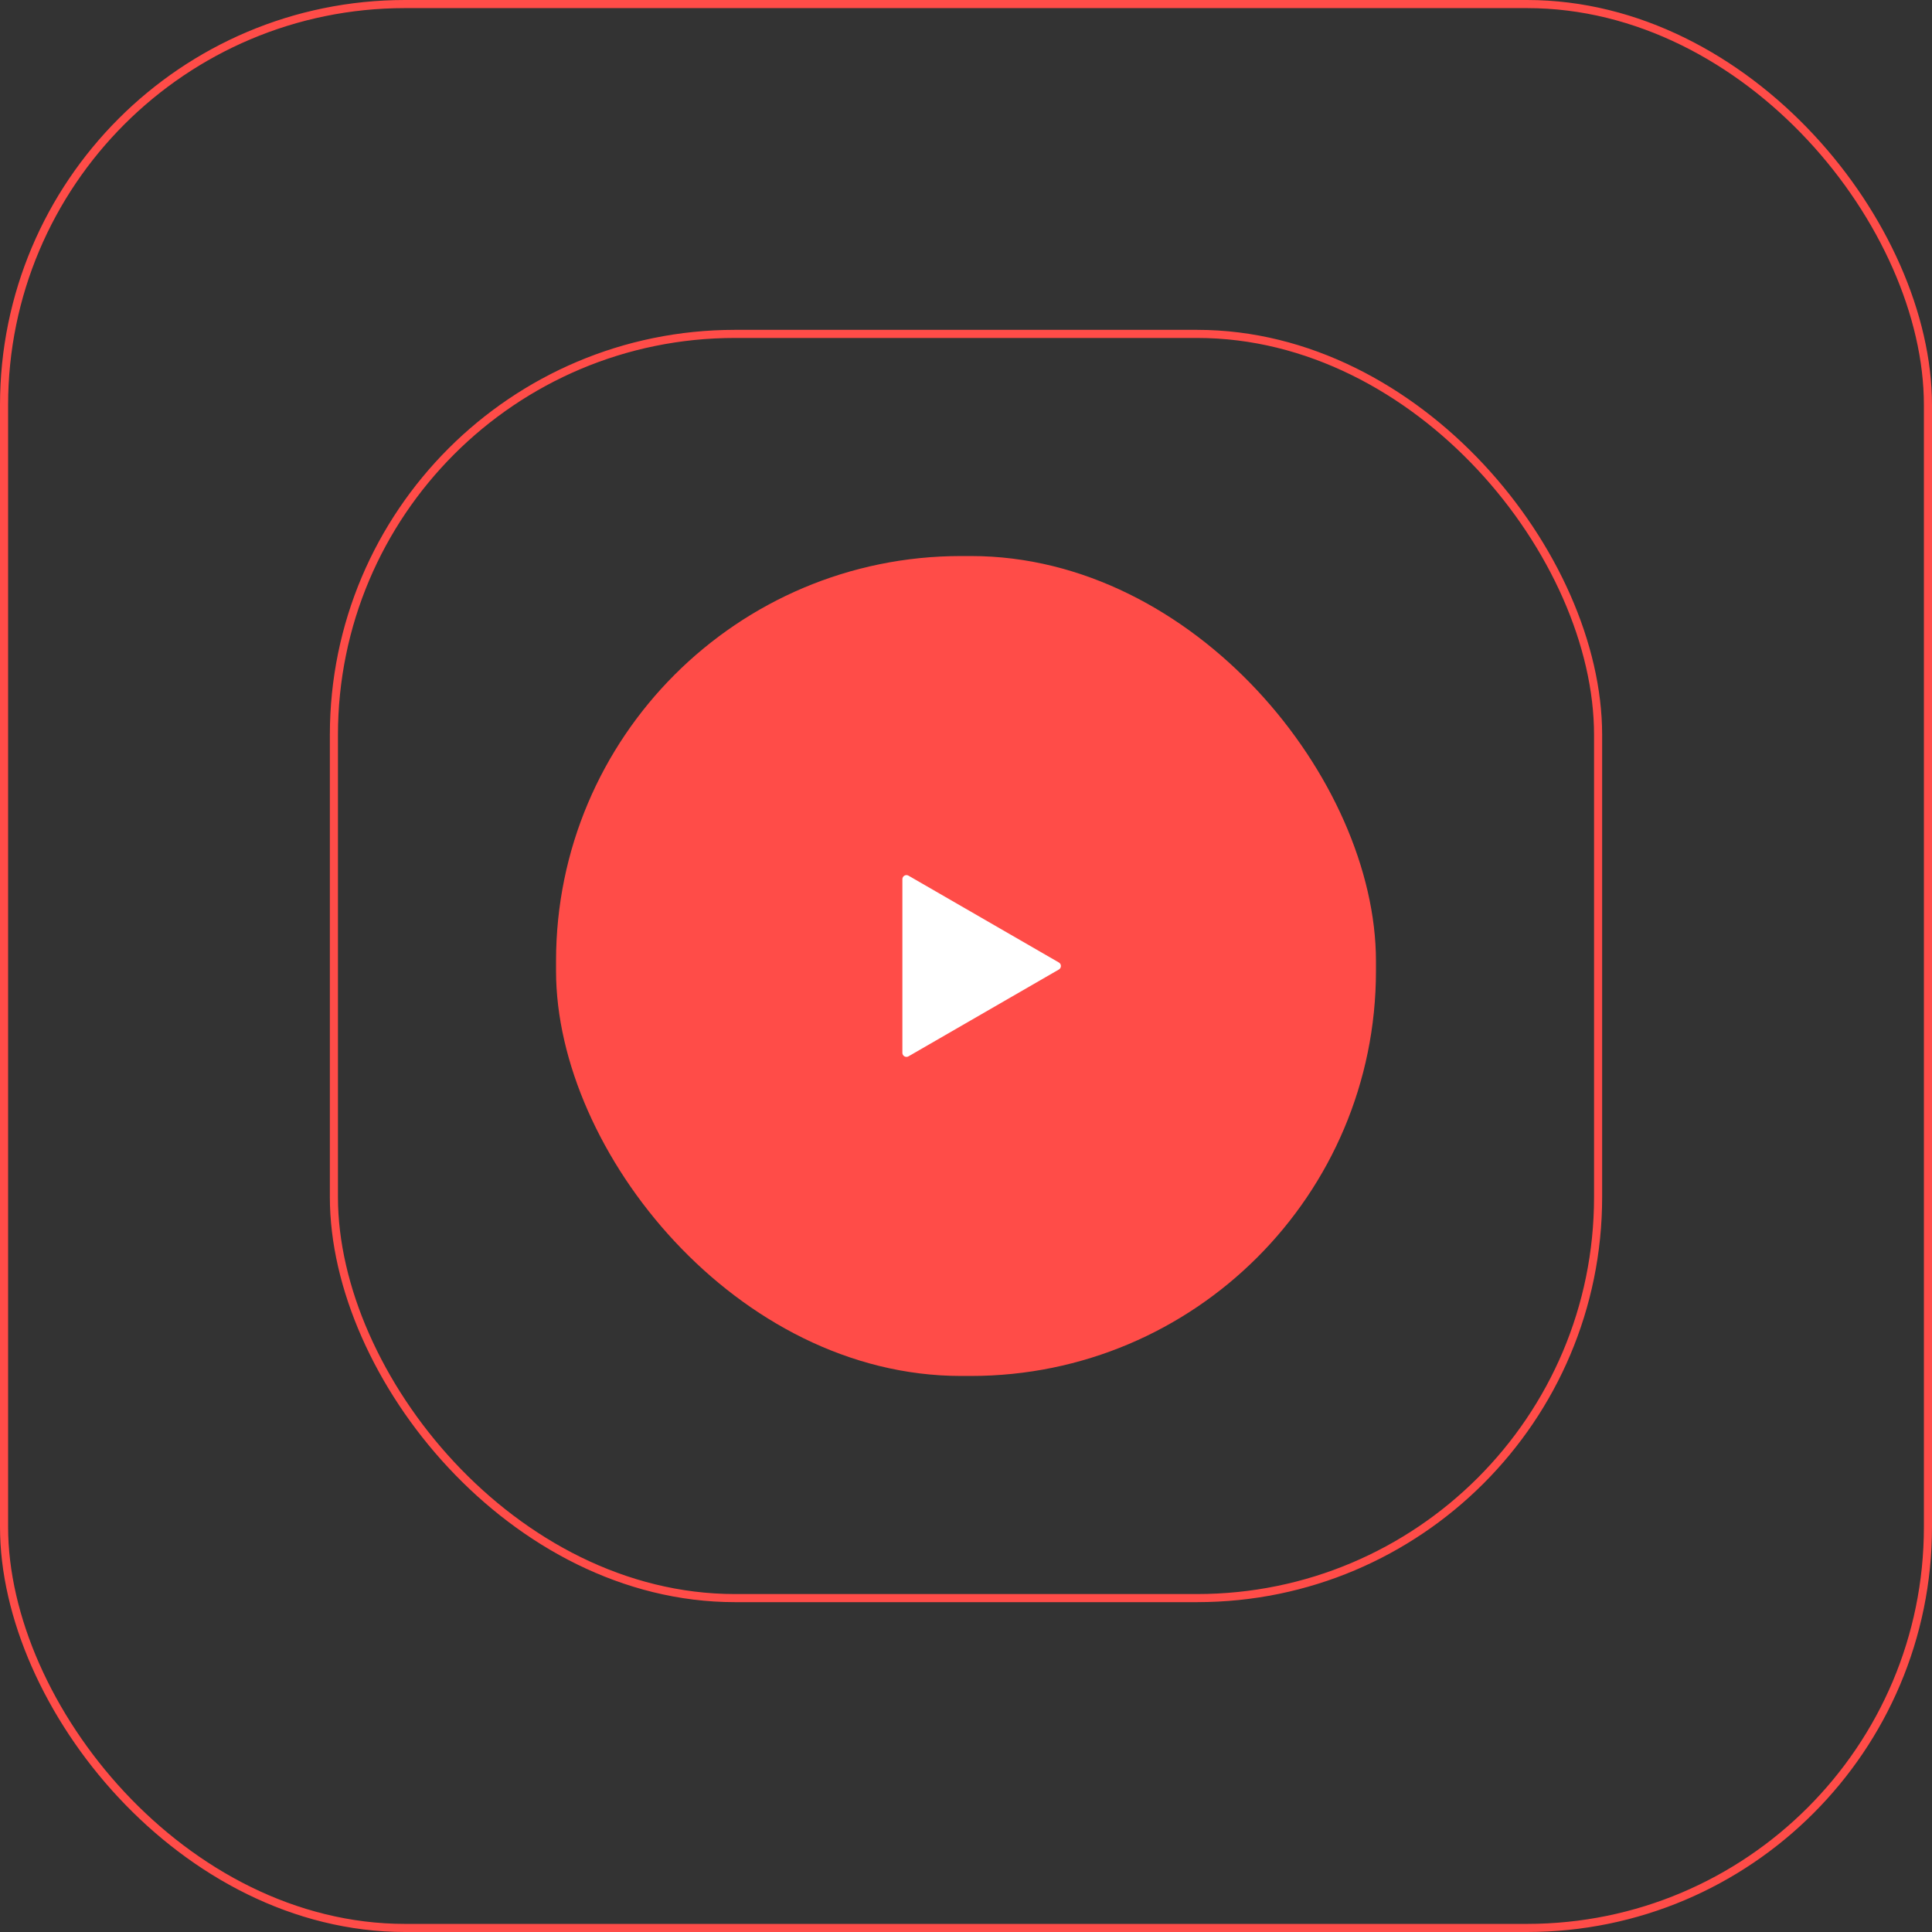 <?xml version="1.0" encoding="UTF-8"?> <svg xmlns="http://www.w3.org/2000/svg" width="477" height="477" viewBox="0 0 477 477" fill="none"><rect x="0" y="0" width="477" height="477" fill="#333333" stroke="none"/> <rect x="82.439" y="82.439" width="312.122" height="312.122" rx="99" stroke="#FF4C48" stroke-width="2"></rect> <rect x="1" y="1" width="475" height="475" rx="99" stroke="#FF4C48" stroke-width="2"></rect> <rect x="137.283" y="137.283" width="202.434" height="202.434" rx="100" fill="#FF4C48"></rect> <path d="M261.432 239.366C262.098 238.981 262.098 238.019 261.432 237.634L224.294 216.192C223.627 215.808 222.794 216.289 222.794 217.058L222.794 259.942C222.794 260.711 223.627 261.192 224.294 260.808L261.432 239.366Z" fill="white"></path> </svg> 